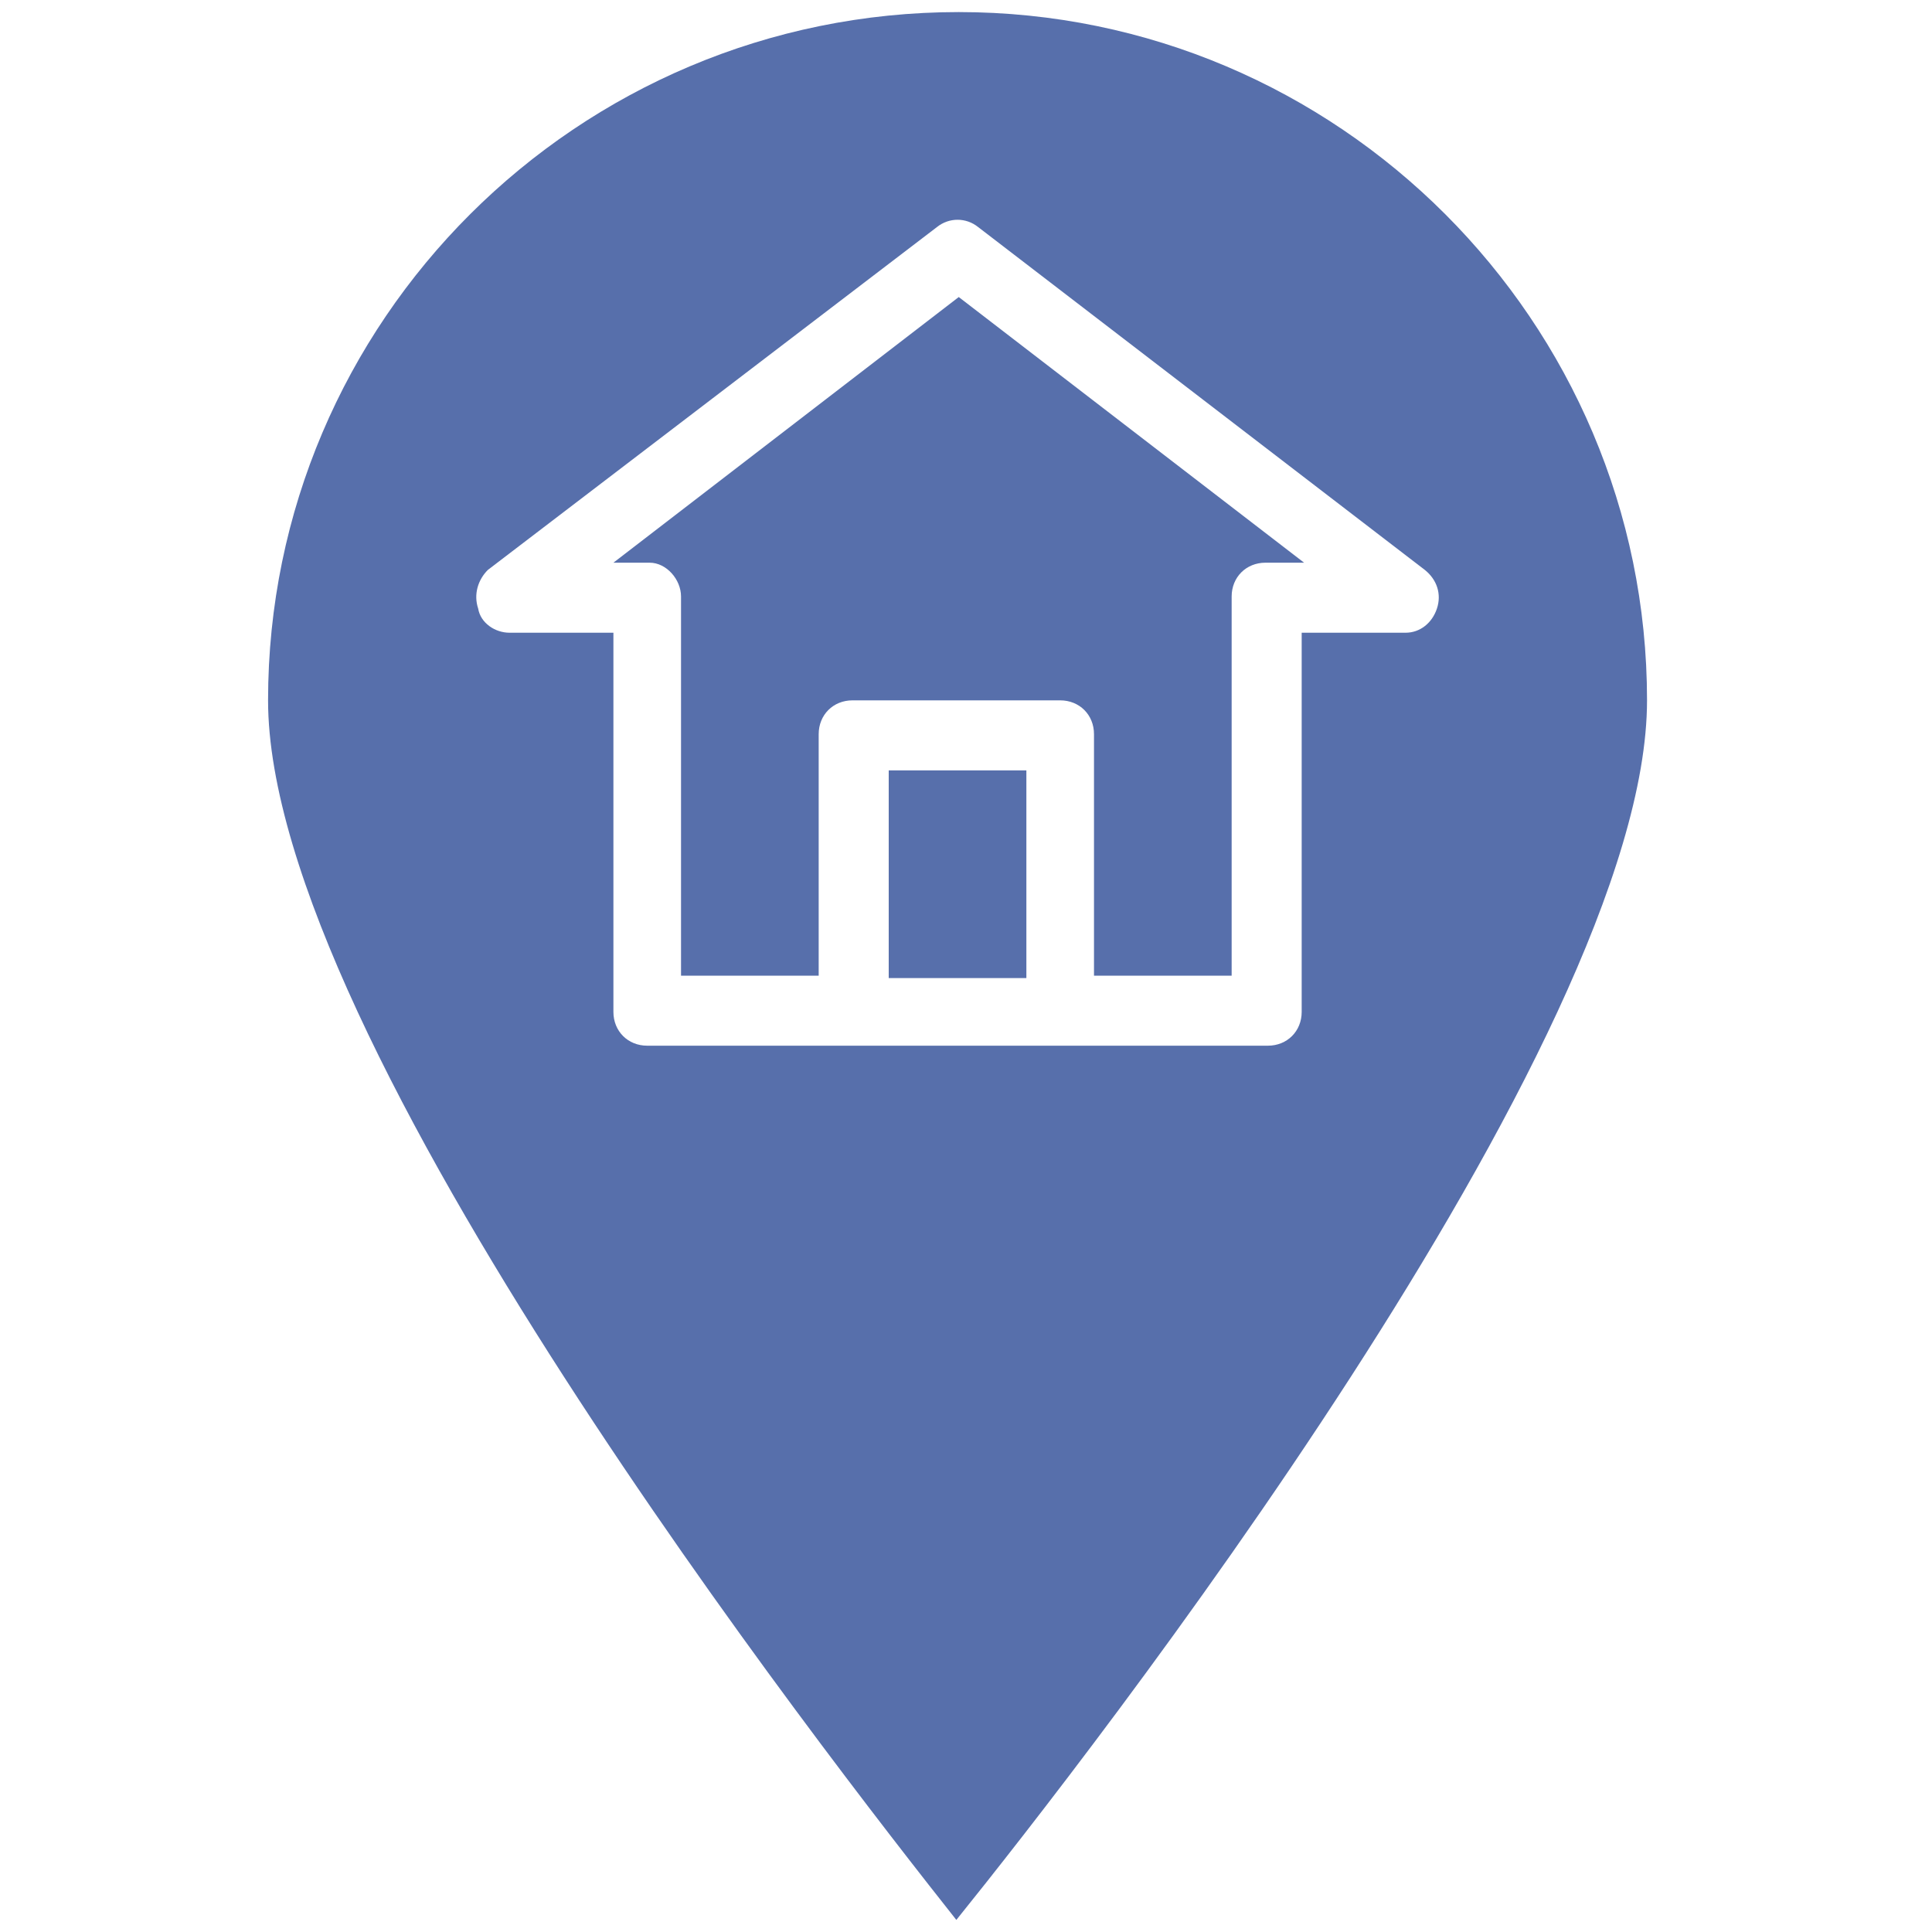 <?xml version="1.0" encoding="UTF-8"?> <!-- Generator: Adobe Illustrator 23.0.3, SVG Export Plug-In . SVG Version: 6.00 Build 0) --> <svg xmlns="http://www.w3.org/2000/svg" xmlns:xlink="http://www.w3.org/1999/xlink" id="Layer_1" x="0px" y="0px" viewBox="0 0 80 80" style="enable-background:new 0 0 80 80;" xml:space="preserve"> <style type="text/css"> .st0{fill:#576FAB;} </style> <path class="st0" d="M28.2,24.7v15.7h5.7v-10c0-0.8,0.6-1.4,1.4-1.4h8.6c0.8,0,1.4,0.6,1.4,1.4v10h5.7V24.7c0-0.8,0.6-1.4,1.4-1.4 H54l-14.3-11l-14.3,11h1.5C27.6,23.3,28.2,24,28.2,24.7z"></path> <path class="st0" d="M36.8,31.9h5.7v8.6h-5.7V31.9z"></path> <path class="st0" d="M39.6,79.5C45,72.8,68.2,43.1,68.2,29c0-15.7-12.8-28.5-28.5-28.5C23.9,0.5,11.1,13.3,11.1,29 C11.1,43.1,34.3,72.8,39.6,79.5z M20.2,23.6L38.8,9.4C39.3,9,40,9,40.5,9.4L59,23.6c0.5,0.4,0.7,1,0.5,1.6c-0.2,0.6-0.7,1-1.3,1 h-4.3v15.7c0,0.8-0.6,1.4-1.4,1.4H26.8c-0.8,0-1.4-0.6-1.4-1.4V26.2h-4.3c-0.6,0-1.2-0.4-1.3-1C19.6,24.6,19.8,24,20.2,23.6 L20.2,23.6z"></path> </svg> 